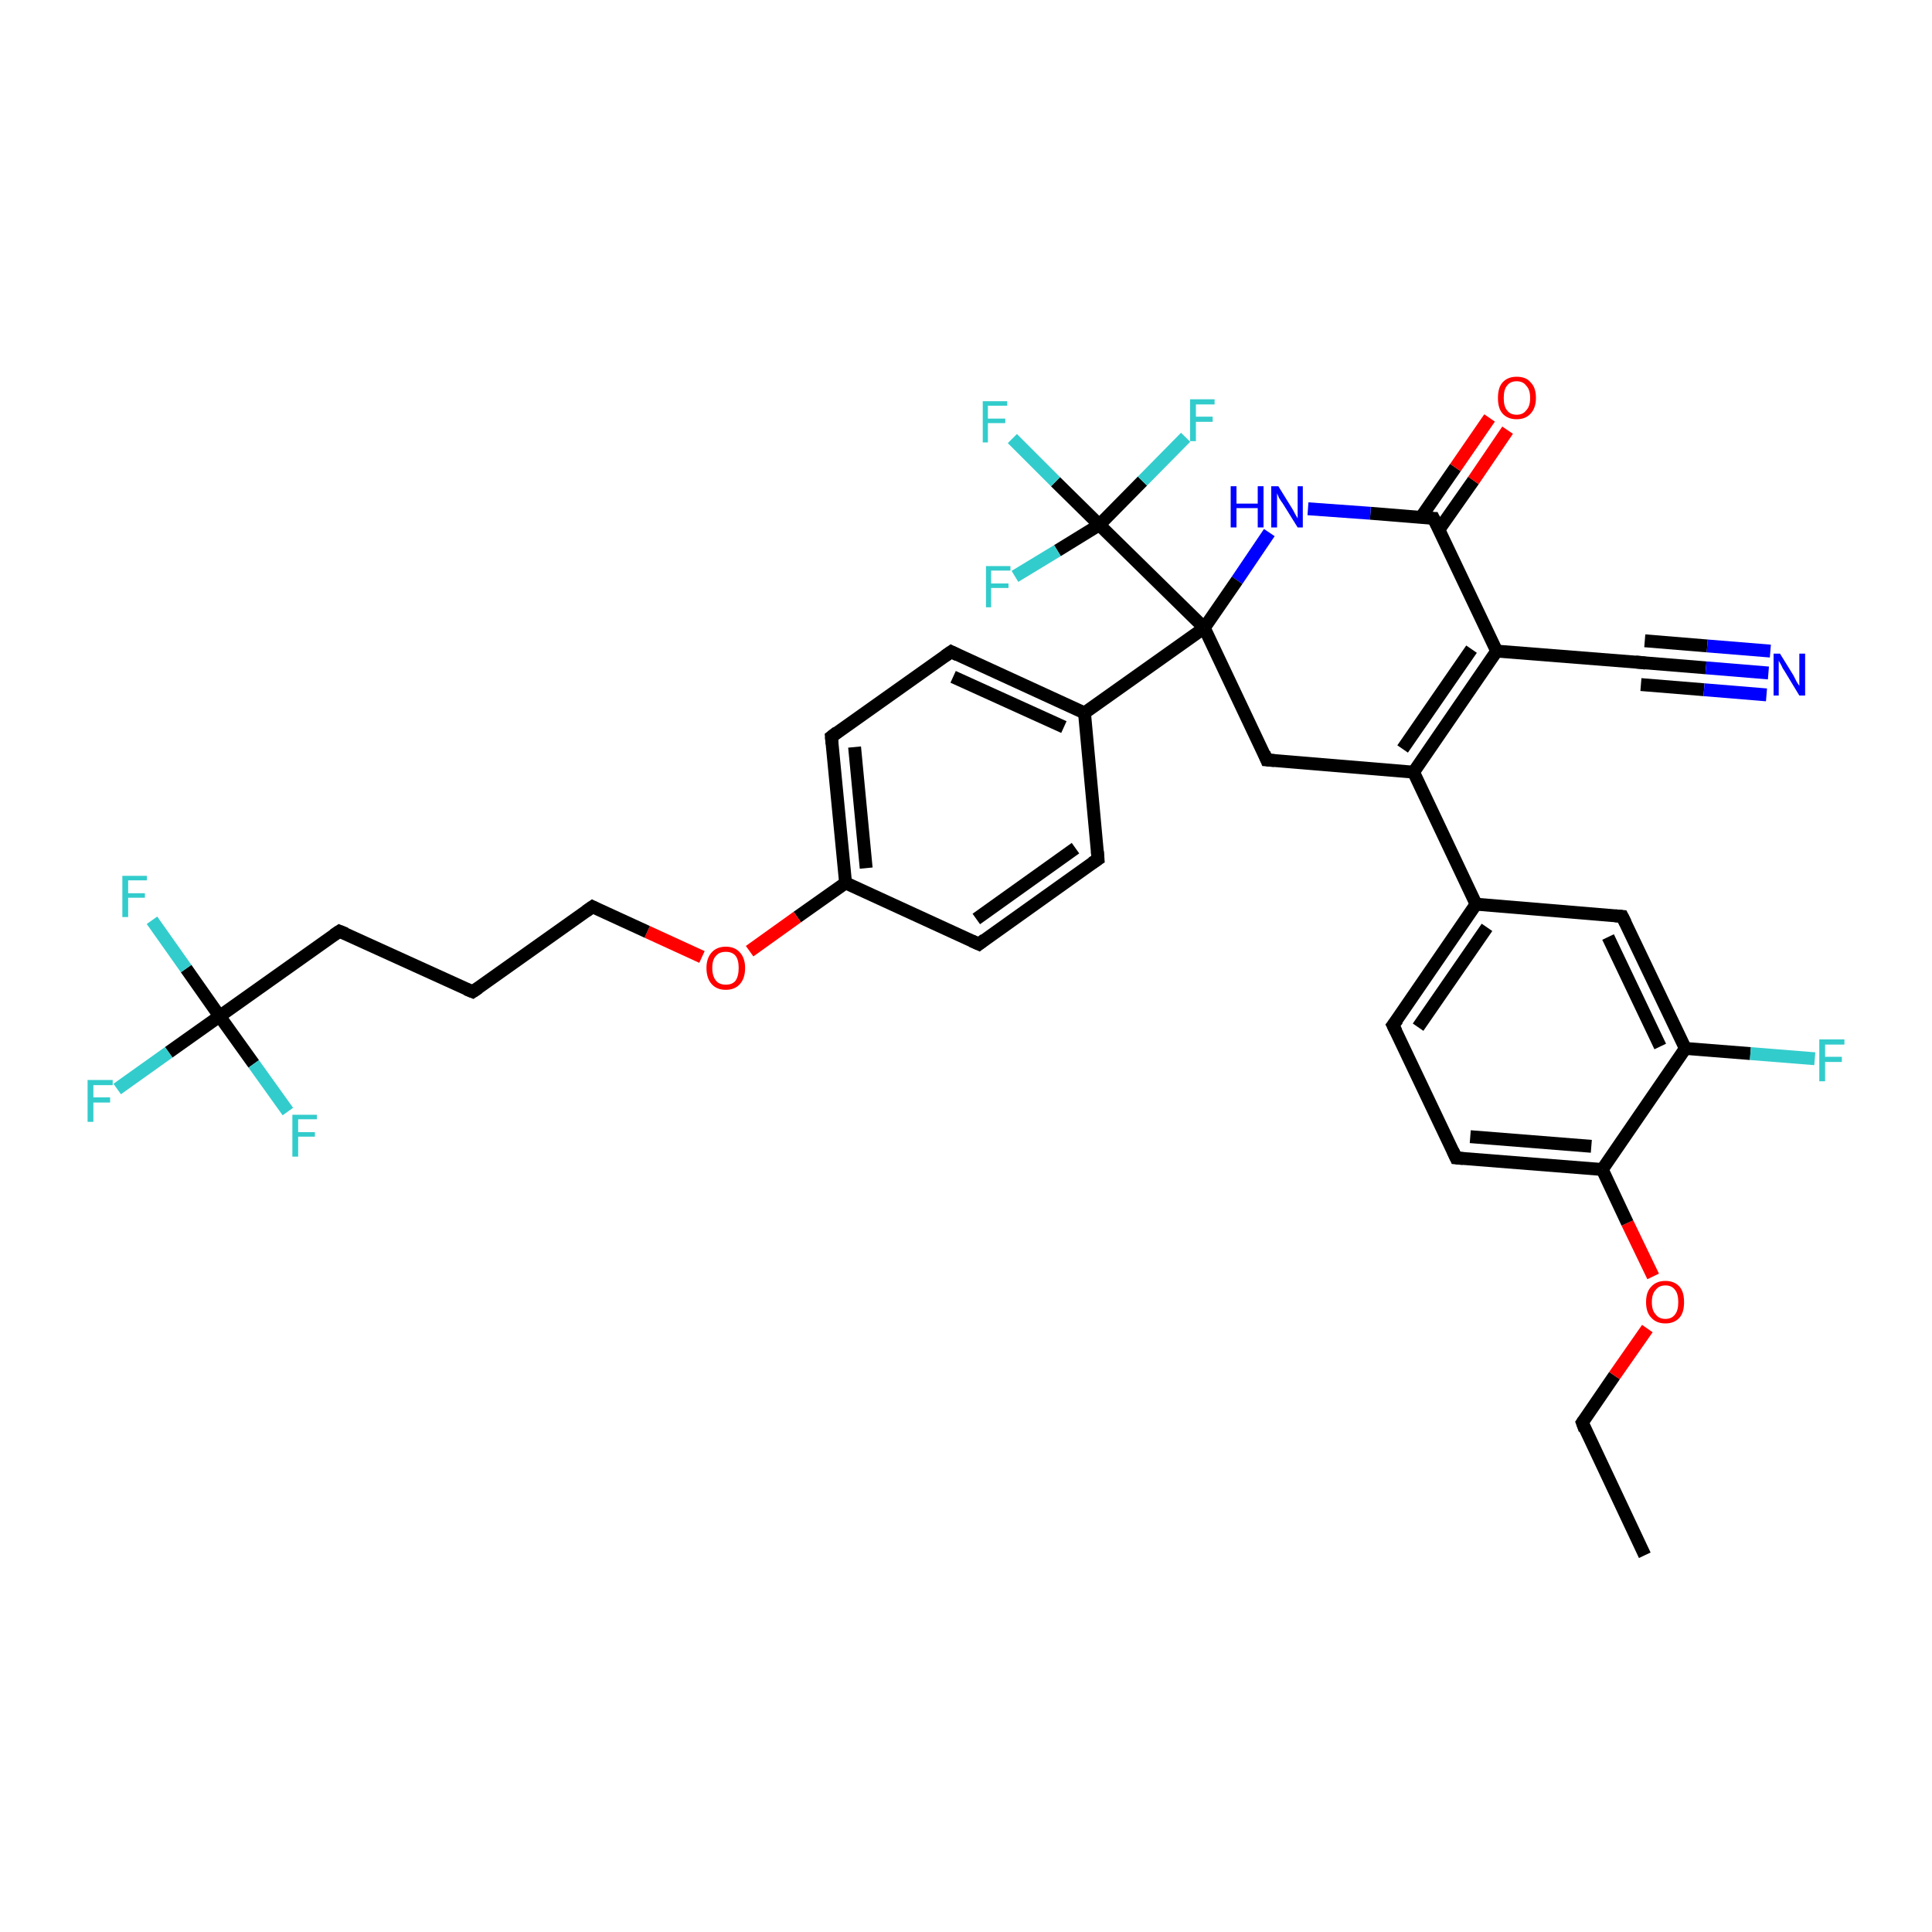 <?xml version='1.0' encoding='iso-8859-1'?>
<svg version='1.1' baseProfile='full'
              xmlns='http://www.w3.org/2000/svg'
                      xmlns:rdkit='http://www.rdkit.org/xml'
                      xmlns:xlink='http://www.w3.org/1999/xlink'
                  xml:space='preserve'
width='300px' height='300px' viewBox='0 0 300 300'>
<!-- END OF HEADER -->
<rect style='opacity:1.0;fill:#FFFFFF;stroke:none' width='300.0' height='300.0' x='0.0' y='0.0'> </rect>
<path class='bond-0 atom-0 atom-1' d='M 255.4,241.5 L 245.7,220.9' style='fill:none;fill-rule:evenodd;stroke:#000000;stroke-width:2.0px;stroke-linecap:butt;stroke-linejoin:miter;stroke-opacity:1' />
<path class='bond-1 atom-1 atom-2' d='M 245.7,220.9 L 250.7,213.6' style='fill:none;fill-rule:evenodd;stroke:#000000;stroke-width:2.0px;stroke-linecap:butt;stroke-linejoin:miter;stroke-opacity:1' />
<path class='bond-1 atom-1 atom-2' d='M 250.7,213.6 L 255.8,206.3' style='fill:none;fill-rule:evenodd;stroke:#FF0000;stroke-width:2.0px;stroke-linecap:butt;stroke-linejoin:miter;stroke-opacity:1' />
<path class='bond-2 atom-2 atom-3' d='M 256.7,198.2 L 252.7,189.9' style='fill:none;fill-rule:evenodd;stroke:#FF0000;stroke-width:2.0px;stroke-linecap:butt;stroke-linejoin:miter;stroke-opacity:1' />
<path class='bond-2 atom-2 atom-3' d='M 252.7,189.9 L 248.8,181.6' style='fill:none;fill-rule:evenodd;stroke:#000000;stroke-width:2.0px;stroke-linecap:butt;stroke-linejoin:miter;stroke-opacity:1' />
<path class='bond-3 atom-3 atom-4' d='M 248.8,181.6 L 226.1,179.8' style='fill:none;fill-rule:evenodd;stroke:#000000;stroke-width:2.0px;stroke-linecap:butt;stroke-linejoin:miter;stroke-opacity:1' />
<path class='bond-3 atom-3 atom-4' d='M 247.1,178.0 L 228.3,176.5' style='fill:none;fill-rule:evenodd;stroke:#000000;stroke-width:2.0px;stroke-linecap:butt;stroke-linejoin:miter;stroke-opacity:1' />
<path class='bond-4 atom-4 atom-5' d='M 226.1,179.8 L 216.3,159.2' style='fill:none;fill-rule:evenodd;stroke:#000000;stroke-width:2.0px;stroke-linecap:butt;stroke-linejoin:miter;stroke-opacity:1' />
<path class='bond-5 atom-5 atom-6' d='M 216.3,159.2 L 229.2,140.4' style='fill:none;fill-rule:evenodd;stroke:#000000;stroke-width:2.0px;stroke-linecap:butt;stroke-linejoin:miter;stroke-opacity:1' />
<path class='bond-5 atom-5 atom-6' d='M 220.2,159.5 L 230.9,144.0' style='fill:none;fill-rule:evenodd;stroke:#000000;stroke-width:2.0px;stroke-linecap:butt;stroke-linejoin:miter;stroke-opacity:1' />
<path class='bond-6 atom-6 atom-7' d='M 229.2,140.4 L 251.9,142.3' style='fill:none;fill-rule:evenodd;stroke:#000000;stroke-width:2.0px;stroke-linecap:butt;stroke-linejoin:miter;stroke-opacity:1' />
<path class='bond-7 atom-7 atom-8' d='M 251.9,142.3 L 261.7,162.8' style='fill:none;fill-rule:evenodd;stroke:#000000;stroke-width:2.0px;stroke-linecap:butt;stroke-linejoin:miter;stroke-opacity:1' />
<path class='bond-7 atom-7 atom-8' d='M 249.7,145.5 L 257.8,162.5' style='fill:none;fill-rule:evenodd;stroke:#000000;stroke-width:2.0px;stroke-linecap:butt;stroke-linejoin:miter;stroke-opacity:1' />
<path class='bond-8 atom-8 atom-9' d='M 261.7,162.8 L 271.8,163.6' style='fill:none;fill-rule:evenodd;stroke:#000000;stroke-width:2.0px;stroke-linecap:butt;stroke-linejoin:miter;stroke-opacity:1' />
<path class='bond-8 atom-8 atom-9' d='M 271.8,163.6 L 281.8,164.4' style='fill:none;fill-rule:evenodd;stroke:#33CCCC;stroke-width:2.0px;stroke-linecap:butt;stroke-linejoin:miter;stroke-opacity:1' />
<path class='bond-9 atom-6 atom-10' d='M 229.2,140.4 L 219.5,119.9' style='fill:none;fill-rule:evenodd;stroke:#000000;stroke-width:2.0px;stroke-linecap:butt;stroke-linejoin:miter;stroke-opacity:1' />
<path class='bond-10 atom-10 atom-11' d='M 219.5,119.9 L 232.4,101.1' style='fill:none;fill-rule:evenodd;stroke:#000000;stroke-width:2.0px;stroke-linecap:butt;stroke-linejoin:miter;stroke-opacity:1' />
<path class='bond-10 atom-10 atom-11' d='M 217.8,116.3 L 228.5,100.8' style='fill:none;fill-rule:evenodd;stroke:#000000;stroke-width:2.0px;stroke-linecap:butt;stroke-linejoin:miter;stroke-opacity:1' />
<path class='bond-11 atom-11 atom-12' d='M 232.4,101.1 L 255.1,102.9' style='fill:none;fill-rule:evenodd;stroke:#000000;stroke-width:2.0px;stroke-linecap:butt;stroke-linejoin:miter;stroke-opacity:1' />
<path class='bond-12 atom-12 atom-13' d='M 255.1,102.9 L 264.9,103.7' style='fill:none;fill-rule:evenodd;stroke:#000000;stroke-width:2.0px;stroke-linecap:butt;stroke-linejoin:miter;stroke-opacity:1' />
<path class='bond-12 atom-12 atom-13' d='M 264.9,103.7 L 274.6,104.5' style='fill:none;fill-rule:evenodd;stroke:#0000FF;stroke-width:2.0px;stroke-linecap:butt;stroke-linejoin:miter;stroke-opacity:1' />
<path class='bond-12 atom-12 atom-13' d='M 255.4,99.5 L 265.1,100.3' style='fill:none;fill-rule:evenodd;stroke:#000000;stroke-width:2.0px;stroke-linecap:butt;stroke-linejoin:miter;stroke-opacity:1' />
<path class='bond-12 atom-12 atom-13' d='M 265.1,100.3 L 274.9,101.1' style='fill:none;fill-rule:evenodd;stroke:#0000FF;stroke-width:2.0px;stroke-linecap:butt;stroke-linejoin:miter;stroke-opacity:1' />
<path class='bond-12 atom-12 atom-13' d='M 254.8,106.3 L 264.6,107.1' style='fill:none;fill-rule:evenodd;stroke:#000000;stroke-width:2.0px;stroke-linecap:butt;stroke-linejoin:miter;stroke-opacity:1' />
<path class='bond-12 atom-12 atom-13' d='M 264.6,107.1 L 274.3,107.9' style='fill:none;fill-rule:evenodd;stroke:#0000FF;stroke-width:2.0px;stroke-linecap:butt;stroke-linejoin:miter;stroke-opacity:1' />
<path class='bond-13 atom-11 atom-14' d='M 232.4,101.1 L 222.6,80.5' style='fill:none;fill-rule:evenodd;stroke:#000000;stroke-width:2.0px;stroke-linecap:butt;stroke-linejoin:miter;stroke-opacity:1' />
<path class='bond-14 atom-14 atom-15' d='M 223.4,82.3 L 228.8,74.6' style='fill:none;fill-rule:evenodd;stroke:#000000;stroke-width:2.0px;stroke-linecap:butt;stroke-linejoin:miter;stroke-opacity:1' />
<path class='bond-14 atom-14 atom-15' d='M 228.8,74.6 L 234.1,66.8' style='fill:none;fill-rule:evenodd;stroke:#FF0000;stroke-width:2.0px;stroke-linecap:butt;stroke-linejoin:miter;stroke-opacity:1' />
<path class='bond-14 atom-14 atom-15' d='M 220.6,80.4 L 226.0,72.6' style='fill:none;fill-rule:evenodd;stroke:#000000;stroke-width:2.0px;stroke-linecap:butt;stroke-linejoin:miter;stroke-opacity:1' />
<path class='bond-14 atom-14 atom-15' d='M 226.0,72.6 L 231.3,64.9' style='fill:none;fill-rule:evenodd;stroke:#FF0000;stroke-width:2.0px;stroke-linecap:butt;stroke-linejoin:miter;stroke-opacity:1' />
<path class='bond-15 atom-14 atom-16' d='M 222.6,80.5 L 212.8,79.7' style='fill:none;fill-rule:evenodd;stroke:#000000;stroke-width:2.0px;stroke-linecap:butt;stroke-linejoin:miter;stroke-opacity:1' />
<path class='bond-15 atom-14 atom-16' d='M 212.8,79.7 L 203.1,79.0' style='fill:none;fill-rule:evenodd;stroke:#0000FF;stroke-width:2.0px;stroke-linecap:butt;stroke-linejoin:miter;stroke-opacity:1' />
<path class='bond-16 atom-16 atom-17' d='M 197.1,82.7 L 192.1,90.1' style='fill:none;fill-rule:evenodd;stroke:#0000FF;stroke-width:2.0px;stroke-linecap:butt;stroke-linejoin:miter;stroke-opacity:1' />
<path class='bond-16 atom-16 atom-17' d='M 192.1,90.1 L 187.0,97.5' style='fill:none;fill-rule:evenodd;stroke:#000000;stroke-width:2.0px;stroke-linecap:butt;stroke-linejoin:miter;stroke-opacity:1' />
<path class='bond-17 atom-17 atom-18' d='M 187.0,97.5 L 196.7,118.0' style='fill:none;fill-rule:evenodd;stroke:#000000;stroke-width:2.0px;stroke-linecap:butt;stroke-linejoin:miter;stroke-opacity:1' />
<path class='bond-18 atom-17 atom-19' d='M 187.0,97.5 L 168.4,110.7' style='fill:none;fill-rule:evenodd;stroke:#000000;stroke-width:2.0px;stroke-linecap:butt;stroke-linejoin:miter;stroke-opacity:1' />
<path class='bond-19 atom-19 atom-20' d='M 168.4,110.7 L 147.7,101.2' style='fill:none;fill-rule:evenodd;stroke:#000000;stroke-width:2.0px;stroke-linecap:butt;stroke-linejoin:miter;stroke-opacity:1' />
<path class='bond-19 atom-19 atom-20' d='M 165.2,112.9 L 148.0,105.1' style='fill:none;fill-rule:evenodd;stroke:#000000;stroke-width:2.0px;stroke-linecap:butt;stroke-linejoin:miter;stroke-opacity:1' />
<path class='bond-20 atom-20 atom-21' d='M 147.7,101.2 L 129.1,114.4' style='fill:none;fill-rule:evenodd;stroke:#000000;stroke-width:2.0px;stroke-linecap:butt;stroke-linejoin:miter;stroke-opacity:1' />
<path class='bond-21 atom-21 atom-22' d='M 129.1,114.4 L 131.3,137.1' style='fill:none;fill-rule:evenodd;stroke:#000000;stroke-width:2.0px;stroke-linecap:butt;stroke-linejoin:miter;stroke-opacity:1' />
<path class='bond-21 atom-21 atom-22' d='M 132.7,116.0 L 134.5,134.8' style='fill:none;fill-rule:evenodd;stroke:#000000;stroke-width:2.0px;stroke-linecap:butt;stroke-linejoin:miter;stroke-opacity:1' />
<path class='bond-22 atom-22 atom-23' d='M 131.3,137.1 L 123.8,142.4' style='fill:none;fill-rule:evenodd;stroke:#000000;stroke-width:2.0px;stroke-linecap:butt;stroke-linejoin:miter;stroke-opacity:1' />
<path class='bond-22 atom-22 atom-23' d='M 123.8,142.4 L 116.4,147.7' style='fill:none;fill-rule:evenodd;stroke:#FF0000;stroke-width:2.0px;stroke-linecap:butt;stroke-linejoin:miter;stroke-opacity:1' />
<path class='bond-23 atom-23 atom-24' d='M 109.0,148.6 L 100.5,144.7' style='fill:none;fill-rule:evenodd;stroke:#FF0000;stroke-width:2.0px;stroke-linecap:butt;stroke-linejoin:miter;stroke-opacity:1' />
<path class='bond-23 atom-23 atom-24' d='M 100.5,144.7 L 92.0,140.8' style='fill:none;fill-rule:evenodd;stroke:#000000;stroke-width:2.0px;stroke-linecap:butt;stroke-linejoin:miter;stroke-opacity:1' />
<path class='bond-24 atom-24 atom-25' d='M 92.0,140.8 L 73.4,154.0' style='fill:none;fill-rule:evenodd;stroke:#000000;stroke-width:2.0px;stroke-linecap:butt;stroke-linejoin:miter;stroke-opacity:1' />
<path class='bond-25 atom-25 atom-26' d='M 73.4,154.0 L 52.7,144.6' style='fill:none;fill-rule:evenodd;stroke:#000000;stroke-width:2.0px;stroke-linecap:butt;stroke-linejoin:miter;stroke-opacity:1' />
<path class='bond-26 atom-26 atom-27' d='M 52.7,144.6 L 34.1,157.8' style='fill:none;fill-rule:evenodd;stroke:#000000;stroke-width:2.0px;stroke-linecap:butt;stroke-linejoin:miter;stroke-opacity:1' />
<path class='bond-27 atom-27 atom-28' d='M 34.1,157.8 L 26.2,163.4' style='fill:none;fill-rule:evenodd;stroke:#000000;stroke-width:2.0px;stroke-linecap:butt;stroke-linejoin:miter;stroke-opacity:1' />
<path class='bond-27 atom-27 atom-28' d='M 26.2,163.4 L 18.2,169.1' style='fill:none;fill-rule:evenodd;stroke:#33CCCC;stroke-width:2.0px;stroke-linecap:butt;stroke-linejoin:miter;stroke-opacity:1' />
<path class='bond-28 atom-27 atom-29' d='M 34.1,157.8 L 28.9,150.4' style='fill:none;fill-rule:evenodd;stroke:#000000;stroke-width:2.0px;stroke-linecap:butt;stroke-linejoin:miter;stroke-opacity:1' />
<path class='bond-28 atom-27 atom-29' d='M 28.9,150.4 L 23.6,142.9' style='fill:none;fill-rule:evenodd;stroke:#33CCCC;stroke-width:2.0px;stroke-linecap:butt;stroke-linejoin:miter;stroke-opacity:1' />
<path class='bond-29 atom-27 atom-30' d='M 34.1,157.8 L 39.4,165.2' style='fill:none;fill-rule:evenodd;stroke:#000000;stroke-width:2.0px;stroke-linecap:butt;stroke-linejoin:miter;stroke-opacity:1' />
<path class='bond-29 atom-27 atom-30' d='M 39.4,165.2 L 44.7,172.6' style='fill:none;fill-rule:evenodd;stroke:#33CCCC;stroke-width:2.0px;stroke-linecap:butt;stroke-linejoin:miter;stroke-opacity:1' />
<path class='bond-30 atom-22 atom-31' d='M 131.3,137.1 L 152.0,146.6' style='fill:none;fill-rule:evenodd;stroke:#000000;stroke-width:2.0px;stroke-linecap:butt;stroke-linejoin:miter;stroke-opacity:1' />
<path class='bond-31 atom-31 atom-32' d='M 152.0,146.6 L 170.5,133.4' style='fill:none;fill-rule:evenodd;stroke:#000000;stroke-width:2.0px;stroke-linecap:butt;stroke-linejoin:miter;stroke-opacity:1' />
<path class='bond-31 atom-31 atom-32' d='M 151.6,142.7 L 167.0,131.7' style='fill:none;fill-rule:evenodd;stroke:#000000;stroke-width:2.0px;stroke-linecap:butt;stroke-linejoin:miter;stroke-opacity:1' />
<path class='bond-32 atom-17 atom-33' d='M 187.0,97.5 L 170.7,81.5' style='fill:none;fill-rule:evenodd;stroke:#000000;stroke-width:2.0px;stroke-linecap:butt;stroke-linejoin:miter;stroke-opacity:1' />
<path class='bond-33 atom-33 atom-34' d='M 170.7,81.5 L 163.9,74.8' style='fill:none;fill-rule:evenodd;stroke:#000000;stroke-width:2.0px;stroke-linecap:butt;stroke-linejoin:miter;stroke-opacity:1' />
<path class='bond-33 atom-33 atom-34' d='M 163.9,74.8 L 157.2,68.1' style='fill:none;fill-rule:evenodd;stroke:#33CCCC;stroke-width:2.0px;stroke-linecap:butt;stroke-linejoin:miter;stroke-opacity:1' />
<path class='bond-34 atom-33 atom-35' d='M 170.7,81.5 L 177.4,74.7' style='fill:none;fill-rule:evenodd;stroke:#000000;stroke-width:2.0px;stroke-linecap:butt;stroke-linejoin:miter;stroke-opacity:1' />
<path class='bond-34 atom-33 atom-35' d='M 177.4,74.7 L 184.1,67.9' style='fill:none;fill-rule:evenodd;stroke:#33CCCC;stroke-width:2.0px;stroke-linecap:butt;stroke-linejoin:miter;stroke-opacity:1' />
<path class='bond-35 atom-33 atom-36' d='M 170.7,81.5 L 164.2,85.5' style='fill:none;fill-rule:evenodd;stroke:#000000;stroke-width:2.0px;stroke-linecap:butt;stroke-linejoin:miter;stroke-opacity:1' />
<path class='bond-35 atom-33 atom-36' d='M 164.2,85.5 L 157.6,89.5' style='fill:none;fill-rule:evenodd;stroke:#33CCCC;stroke-width:2.0px;stroke-linecap:butt;stroke-linejoin:miter;stroke-opacity:1' />
<path class='bond-36 atom-8 atom-3' d='M 261.7,162.8 L 248.8,181.6' style='fill:none;fill-rule:evenodd;stroke:#000000;stroke-width:2.0px;stroke-linecap:butt;stroke-linejoin:miter;stroke-opacity:1' />
<path class='bond-37 atom-18 atom-10' d='M 196.7,118.0 L 219.5,119.9' style='fill:none;fill-rule:evenodd;stroke:#000000;stroke-width:2.0px;stroke-linecap:butt;stroke-linejoin:miter;stroke-opacity:1' />
<path class='bond-38 atom-32 atom-19' d='M 170.5,133.4 L 168.4,110.7' style='fill:none;fill-rule:evenodd;stroke:#000000;stroke-width:2.0px;stroke-linecap:butt;stroke-linejoin:miter;stroke-opacity:1' />
<path d='M 246.1,222.0 L 245.7,220.9 L 245.9,220.6' style='fill:none;stroke:#000000;stroke-width:2.0px;stroke-linecap:butt;stroke-linejoin:miter;stroke-opacity:1;' />
<path d='M 227.2,179.9 L 226.1,179.8 L 225.6,178.7' style='fill:none;stroke:#000000;stroke-width:2.0px;stroke-linecap:butt;stroke-linejoin:miter;stroke-opacity:1;' />
<path d='M 216.8,160.2 L 216.3,159.2 L 217.0,158.3' style='fill:none;stroke:#000000;stroke-width:2.0px;stroke-linecap:butt;stroke-linejoin:miter;stroke-opacity:1;' />
<path d='M 250.8,142.2 L 251.9,142.3 L 252.4,143.3' style='fill:none;stroke:#000000;stroke-width:2.0px;stroke-linecap:butt;stroke-linejoin:miter;stroke-opacity:1;' />
<path d='M 254.0,102.8 L 255.1,102.9 L 255.6,103.0' style='fill:none;stroke:#000000;stroke-width:2.0px;stroke-linecap:butt;stroke-linejoin:miter;stroke-opacity:1;' />
<path d='M 223.1,81.5 L 222.6,80.5 L 222.1,80.5' style='fill:none;stroke:#000000;stroke-width:2.0px;stroke-linecap:butt;stroke-linejoin:miter;stroke-opacity:1;' />
<path d='M 196.3,117.0 L 196.7,118.0 L 197.9,118.1' style='fill:none;stroke:#000000;stroke-width:2.0px;stroke-linecap:butt;stroke-linejoin:miter;stroke-opacity:1;' />
<path d='M 148.7,101.7 L 147.7,101.2 L 146.7,101.9' style='fill:none;stroke:#000000;stroke-width:2.0px;stroke-linecap:butt;stroke-linejoin:miter;stroke-opacity:1;' />
<path d='M 130.0,113.7 L 129.1,114.4 L 129.2,115.5' style='fill:none;stroke:#000000;stroke-width:2.0px;stroke-linecap:butt;stroke-linejoin:miter;stroke-opacity:1;' />
<path d='M 92.4,141.0 L 92.0,140.8 L 91.0,141.5' style='fill:none;stroke:#000000;stroke-width:2.0px;stroke-linecap:butt;stroke-linejoin:miter;stroke-opacity:1;' />
<path d='M 74.3,153.4 L 73.4,154.0 L 72.4,153.6' style='fill:none;stroke:#000000;stroke-width:2.0px;stroke-linecap:butt;stroke-linejoin:miter;stroke-opacity:1;' />
<path d='M 53.7,145.0 L 52.7,144.6 L 51.8,145.2' style='fill:none;stroke:#000000;stroke-width:2.0px;stroke-linecap:butt;stroke-linejoin:miter;stroke-opacity:1;' />
<path d='M 150.9,146.1 L 152.0,146.6 L 152.9,145.9' style='fill:none;stroke:#000000;stroke-width:2.0px;stroke-linecap:butt;stroke-linejoin:miter;stroke-opacity:1;' />
<path d='M 169.6,134.0 L 170.5,133.4 L 170.4,132.2' style='fill:none;stroke:#000000;stroke-width:2.0px;stroke-linecap:butt;stroke-linejoin:miter;stroke-opacity:1;' />
<path class='atom-2' d='M 255.6 202.2
Q 255.6 200.6, 256.4 199.8
Q 257.2 198.9, 258.6 198.9
Q 260.0 198.9, 260.8 199.8
Q 261.5 200.6, 261.5 202.2
Q 261.5 203.8, 260.8 204.6
Q 260.0 205.5, 258.6 205.5
Q 257.2 205.5, 256.4 204.6
Q 255.6 203.8, 255.6 202.2
M 258.6 204.8
Q 259.6 204.8, 260.1 204.1
Q 260.6 203.5, 260.6 202.2
Q 260.6 200.9, 260.1 200.3
Q 259.6 199.6, 258.6 199.6
Q 257.6 199.6, 257.1 200.3
Q 256.5 200.9, 256.5 202.2
Q 256.5 203.5, 257.1 204.1
Q 257.6 204.8, 258.6 204.8
' fill='#FF0000'/>
<path class='atom-9' d='M 282.5 161.4
L 286.4 161.4
L 286.4 162.2
L 283.4 162.2
L 283.4 164.1
L 286.0 164.1
L 286.0 164.9
L 283.4 164.9
L 283.4 167.9
L 282.5 167.9
L 282.5 161.4
' fill='#33CCCC'/>
<path class='atom-13' d='M 276.4 101.5
L 278.5 104.9
Q 278.7 105.3, 279.0 105.9
Q 279.4 106.5, 279.4 106.5
L 279.4 101.5
L 280.3 101.5
L 280.3 108.0
L 279.4 108.0
L 277.1 104.2
Q 276.8 103.8, 276.6 103.3
Q 276.3 102.8, 276.2 102.6
L 276.2 108.0
L 275.4 108.0
L 275.4 101.5
L 276.4 101.5
' fill='#0000FF'/>
<path class='atom-15' d='M 232.6 61.8
Q 232.6 60.2, 233.3 59.4
Q 234.1 58.5, 235.5 58.5
Q 237.0 58.5, 237.7 59.4
Q 238.5 60.2, 238.5 61.8
Q 238.5 63.3, 237.7 64.2
Q 236.9 65.1, 235.5 65.1
Q 234.1 65.1, 233.3 64.2
Q 232.6 63.4, 232.6 61.8
M 235.5 64.4
Q 236.5 64.4, 237.0 63.7
Q 237.6 63.1, 237.6 61.8
Q 237.6 60.5, 237.0 59.9
Q 236.5 59.2, 235.5 59.2
Q 234.5 59.2, 234.0 59.9
Q 233.5 60.5, 233.5 61.8
Q 233.5 63.1, 234.0 63.7
Q 234.5 64.4, 235.5 64.4
' fill='#FF0000'/>
<path class='atom-16' d='M 191.1 75.5
L 192.0 75.5
L 192.0 78.2
L 195.3 78.2
L 195.3 75.5
L 196.2 75.5
L 196.2 81.9
L 195.3 81.9
L 195.3 78.9
L 192.0 78.9
L 192.0 81.9
L 191.1 81.9
L 191.1 75.5
' fill='#0000FF'/>
<path class='atom-16' d='M 198.5 75.5
L 200.6 78.9
Q 200.8 79.2, 201.1 79.8
Q 201.5 80.5, 201.5 80.5
L 201.5 75.5
L 202.3 75.5
L 202.3 81.9
L 201.5 81.9
L 199.2 78.2
Q 198.9 77.8, 198.6 77.3
Q 198.4 76.8, 198.3 76.6
L 198.3 81.9
L 197.4 81.9
L 197.4 75.5
L 198.5 75.5
' fill='#0000FF'/>
<path class='atom-23' d='M 109.7 150.3
Q 109.7 148.8, 110.5 147.9
Q 111.3 147.0, 112.7 147.0
Q 114.1 147.0, 114.9 147.9
Q 115.7 148.8, 115.7 150.3
Q 115.7 151.9, 114.9 152.8
Q 114.1 153.7, 112.7 153.7
Q 111.3 153.7, 110.5 152.8
Q 109.7 151.9, 109.7 150.3
M 112.7 152.9
Q 113.7 152.9, 114.2 152.3
Q 114.7 151.6, 114.7 150.3
Q 114.7 149.0, 114.2 148.4
Q 113.7 147.8, 112.7 147.8
Q 111.7 147.8, 111.2 148.4
Q 110.6 149.0, 110.6 150.3
Q 110.6 151.6, 111.2 152.3
Q 111.7 152.9, 112.7 152.9
' fill='#FF0000'/>
<path class='atom-28' d='M 13.6 167.7
L 17.5 167.7
L 17.5 168.5
L 14.5 168.5
L 14.5 170.4
L 17.1 170.4
L 17.1 171.2
L 14.5 171.2
L 14.5 174.2
L 13.6 174.2
L 13.6 167.7
' fill='#33CCCC'/>
<path class='atom-29' d='M 19.0 136.0
L 22.8 136.0
L 22.8 136.7
L 19.9 136.7
L 19.9 138.7
L 22.5 138.7
L 22.5 139.4
L 19.9 139.4
L 19.9 142.4
L 19.0 142.4
L 19.0 136.0
' fill='#33CCCC'/>
<path class='atom-30' d='M 45.4 173.1
L 49.2 173.1
L 49.2 173.8
L 46.3 173.8
L 46.3 175.8
L 48.9 175.8
L 48.9 176.5
L 46.3 176.5
L 46.3 179.6
L 45.4 179.6
L 45.4 173.1
' fill='#33CCCC'/>
<path class='atom-34' d='M 152.6 62.3
L 156.4 62.3
L 156.4 63.0
L 153.4 63.0
L 153.4 65.0
L 156.1 65.0
L 156.1 65.7
L 153.4 65.7
L 153.4 68.7
L 152.6 68.7
L 152.6 62.3
' fill='#33CCCC'/>
<path class='atom-35' d='M 184.8 62.0
L 188.6 62.0
L 188.6 62.8
L 185.7 62.8
L 185.7 64.7
L 188.3 64.7
L 188.3 65.5
L 185.7 65.5
L 185.7 68.5
L 184.8 68.5
L 184.8 62.0
' fill='#33CCCC'/>
<path class='atom-36' d='M 153.1 87.9
L 156.9 87.9
L 156.9 88.6
L 153.9 88.6
L 153.9 90.6
L 156.6 90.6
L 156.6 91.3
L 153.9 91.3
L 153.9 94.3
L 153.1 94.3
L 153.1 87.9
' fill='#33CCCC'/>
</svg>
